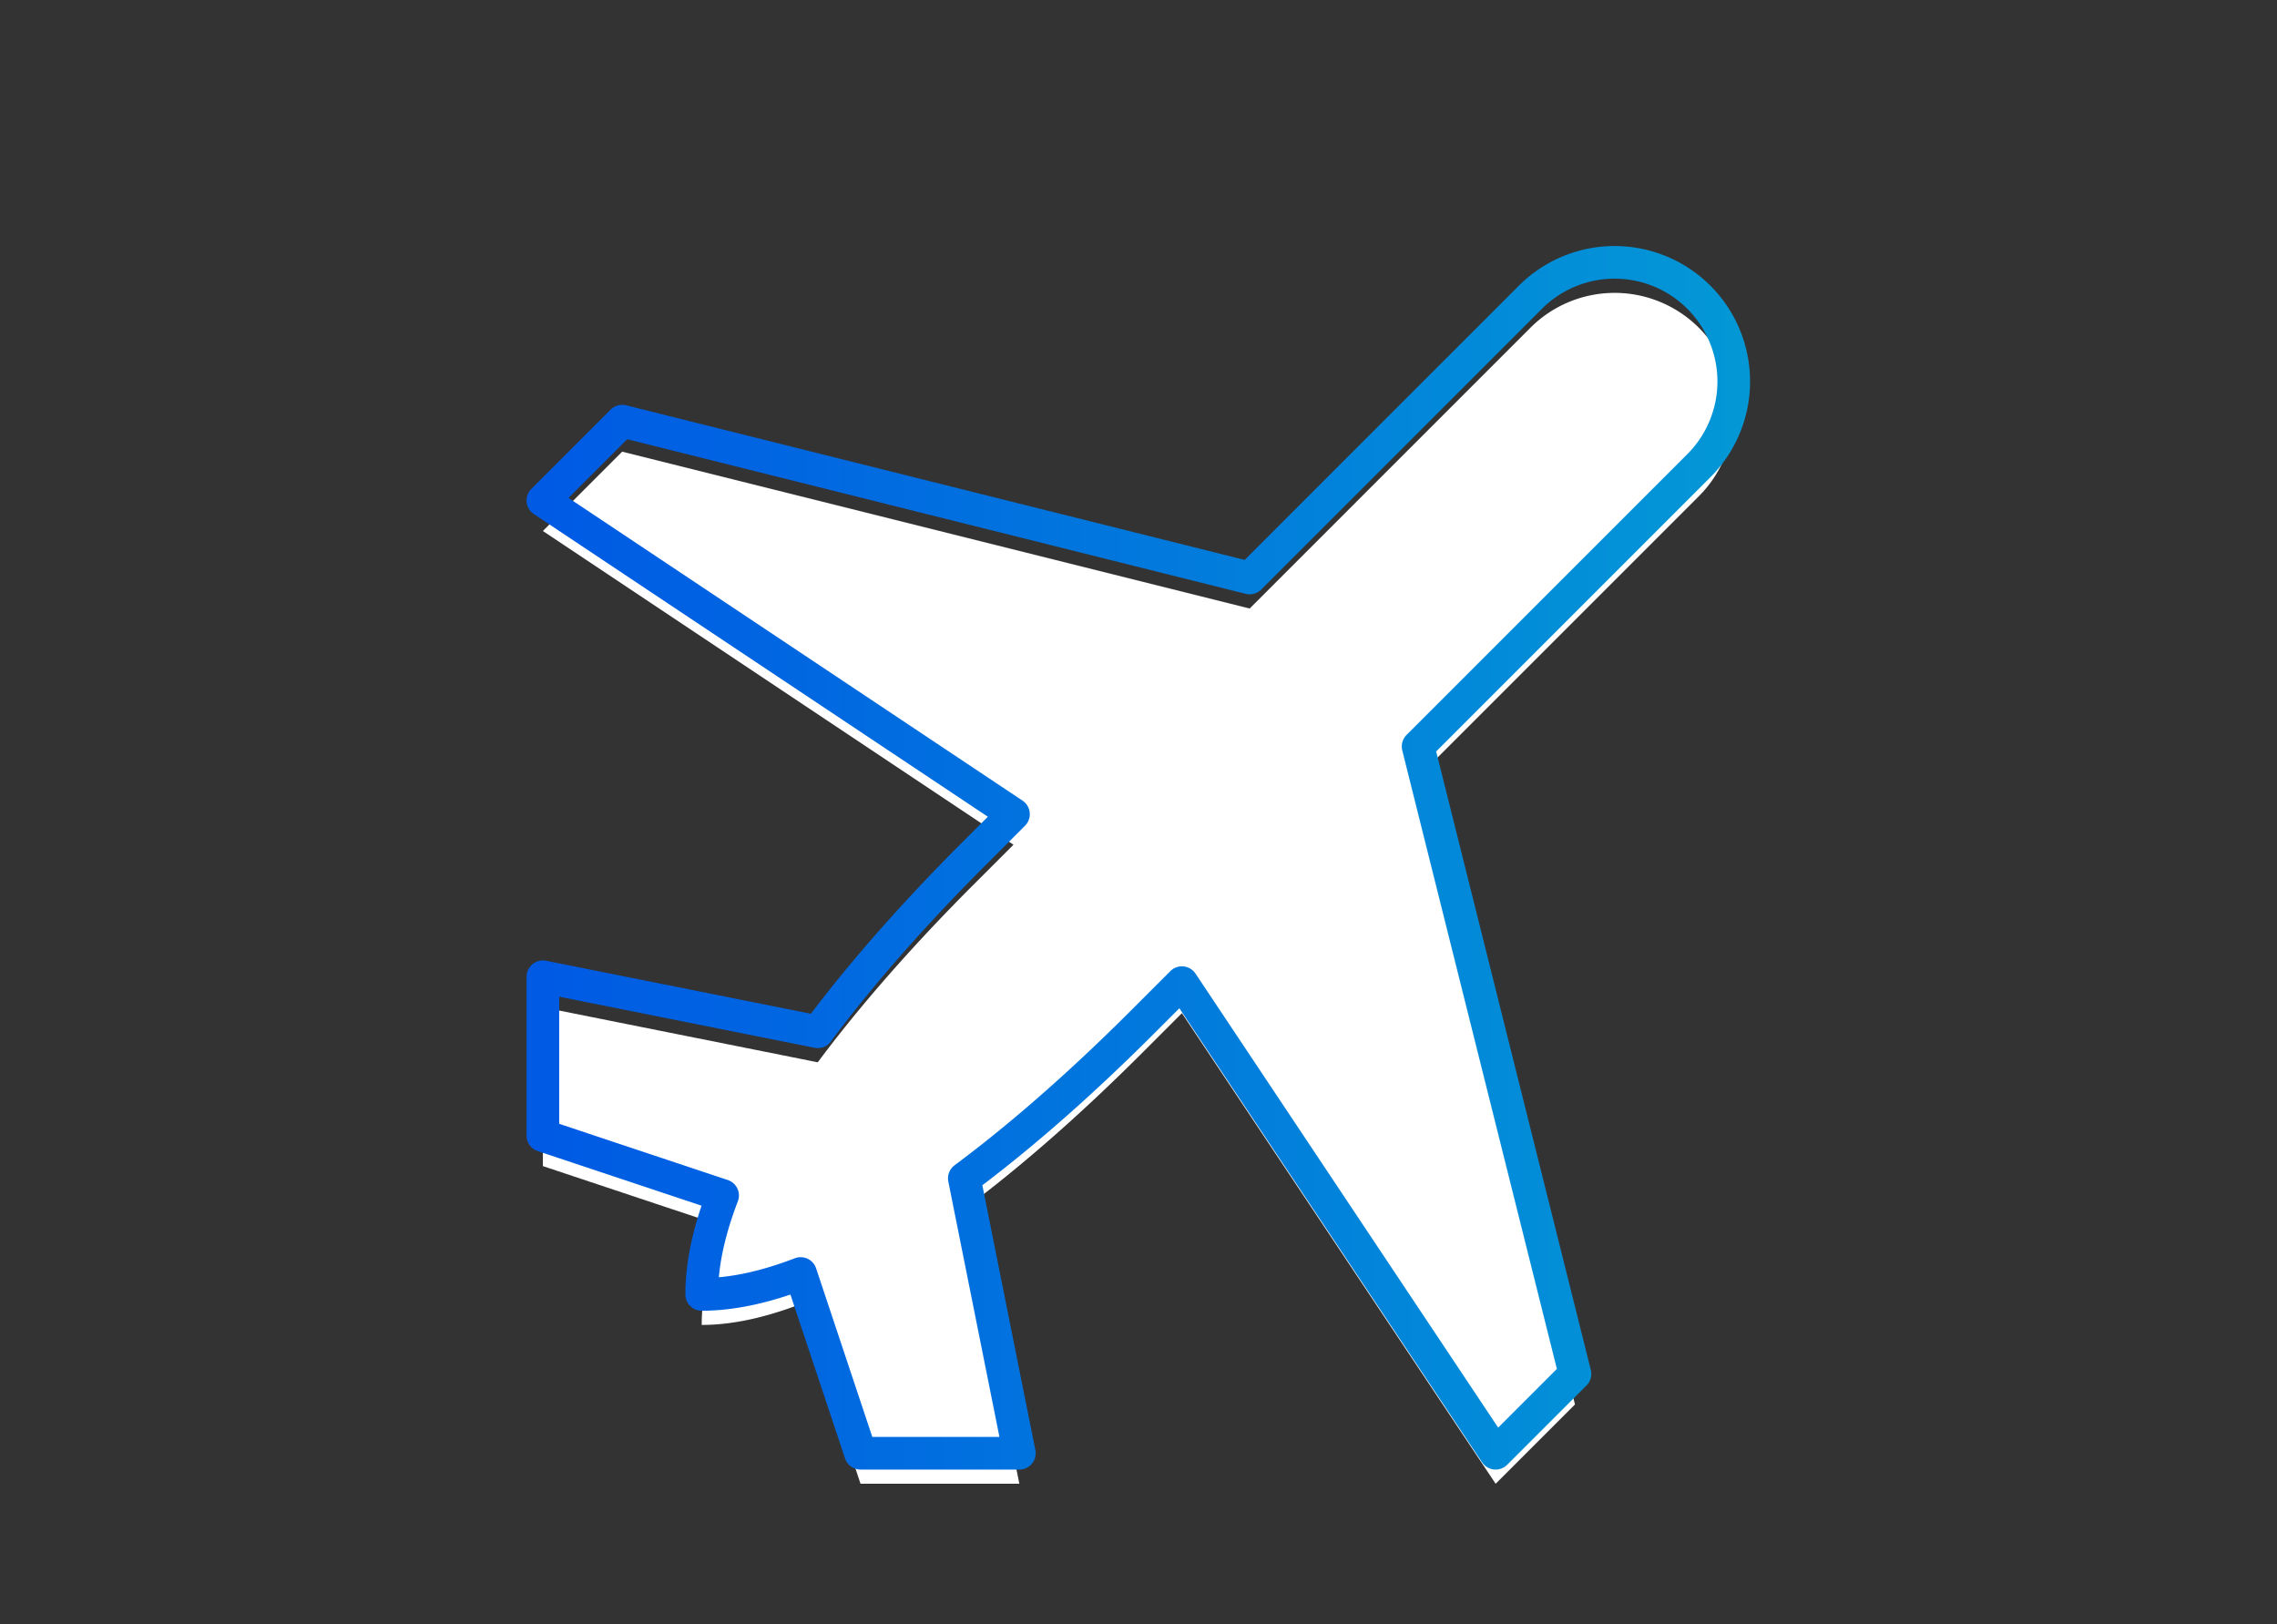 <svg id="_レイヤー_2" data-name="レイヤー 2" xmlns="http://www.w3.org/2000/svg" viewBox="0 0 139.5 99.5"><rect x="0" y="0" width="139.5" height="99.5" fill="#333333" stroke="none"/><defs><linearGradient id="_名称未設定グラデーション_29" data-name="名称未設定グラデーション 29" x1="33.27" y1="52.55" x2="106.23" y2="52.55" gradientUnits="userSpaceOnUse"><stop offset="0" stop-color="#005ae4"/><stop offset="1" stop-color="#0397d6"/></linearGradient></defs><g id="contents"><g id="welfare"><path d="M62.45 90.9l-3.37-16.84c4.69-3.49 8.75-7.41 10.96-9.62l2.37-2.37L91.63 90.9l4.86-4.86-9.61-38.44 17.2-17.2a7.297 7.297 0 000-10.32 7.297 7.297 0 00-10.32 0l-17.2 17.2-38.44-9.61-4.86 4.86 28.83 19.22-2.37 2.37c-2.21 2.21-6.13 6.27-9.62 10.96l-16.84-3.37v9.73l11.01 3.67c-.8 2.08-1.28 4.13-1.28 6.06 1.93 0 3.98-.48 6.06-1.28l3.67 11.01h9.73z" fill="#fff" stroke-width="0"/><path d="M62.45 89.03l-3.37-16.84c4.69-3.49 8.75-7.41 10.96-9.62l2.37-2.37 19.22 28.83 4.86-4.86-9.61-38.44 17.2-17.2a7.297 7.297 0 000-10.32 7.297 7.297 0 00-10.32 0l-17.2 17.2-38.44-9.61-4.86 4.86 28.83 19.22-2.37 2.37c-2.21 2.21-6.13 6.27-9.62 10.96l-16.84-3.37v9.73l11.01 3.67c-.8 2.08-1.28 4.13-1.28 6.06 1.93 0 3.98-.48 6.06-1.28l3.67 11.01h9.73z" stroke="url(#_名称未設定グラデーション_29)" stroke-linecap="round" stroke-linejoin="round" stroke-width="2" fill="none"/><path fill="none" stroke-width="0" d="M0 0h139.5v99.5H0z"/></g></g></svg>